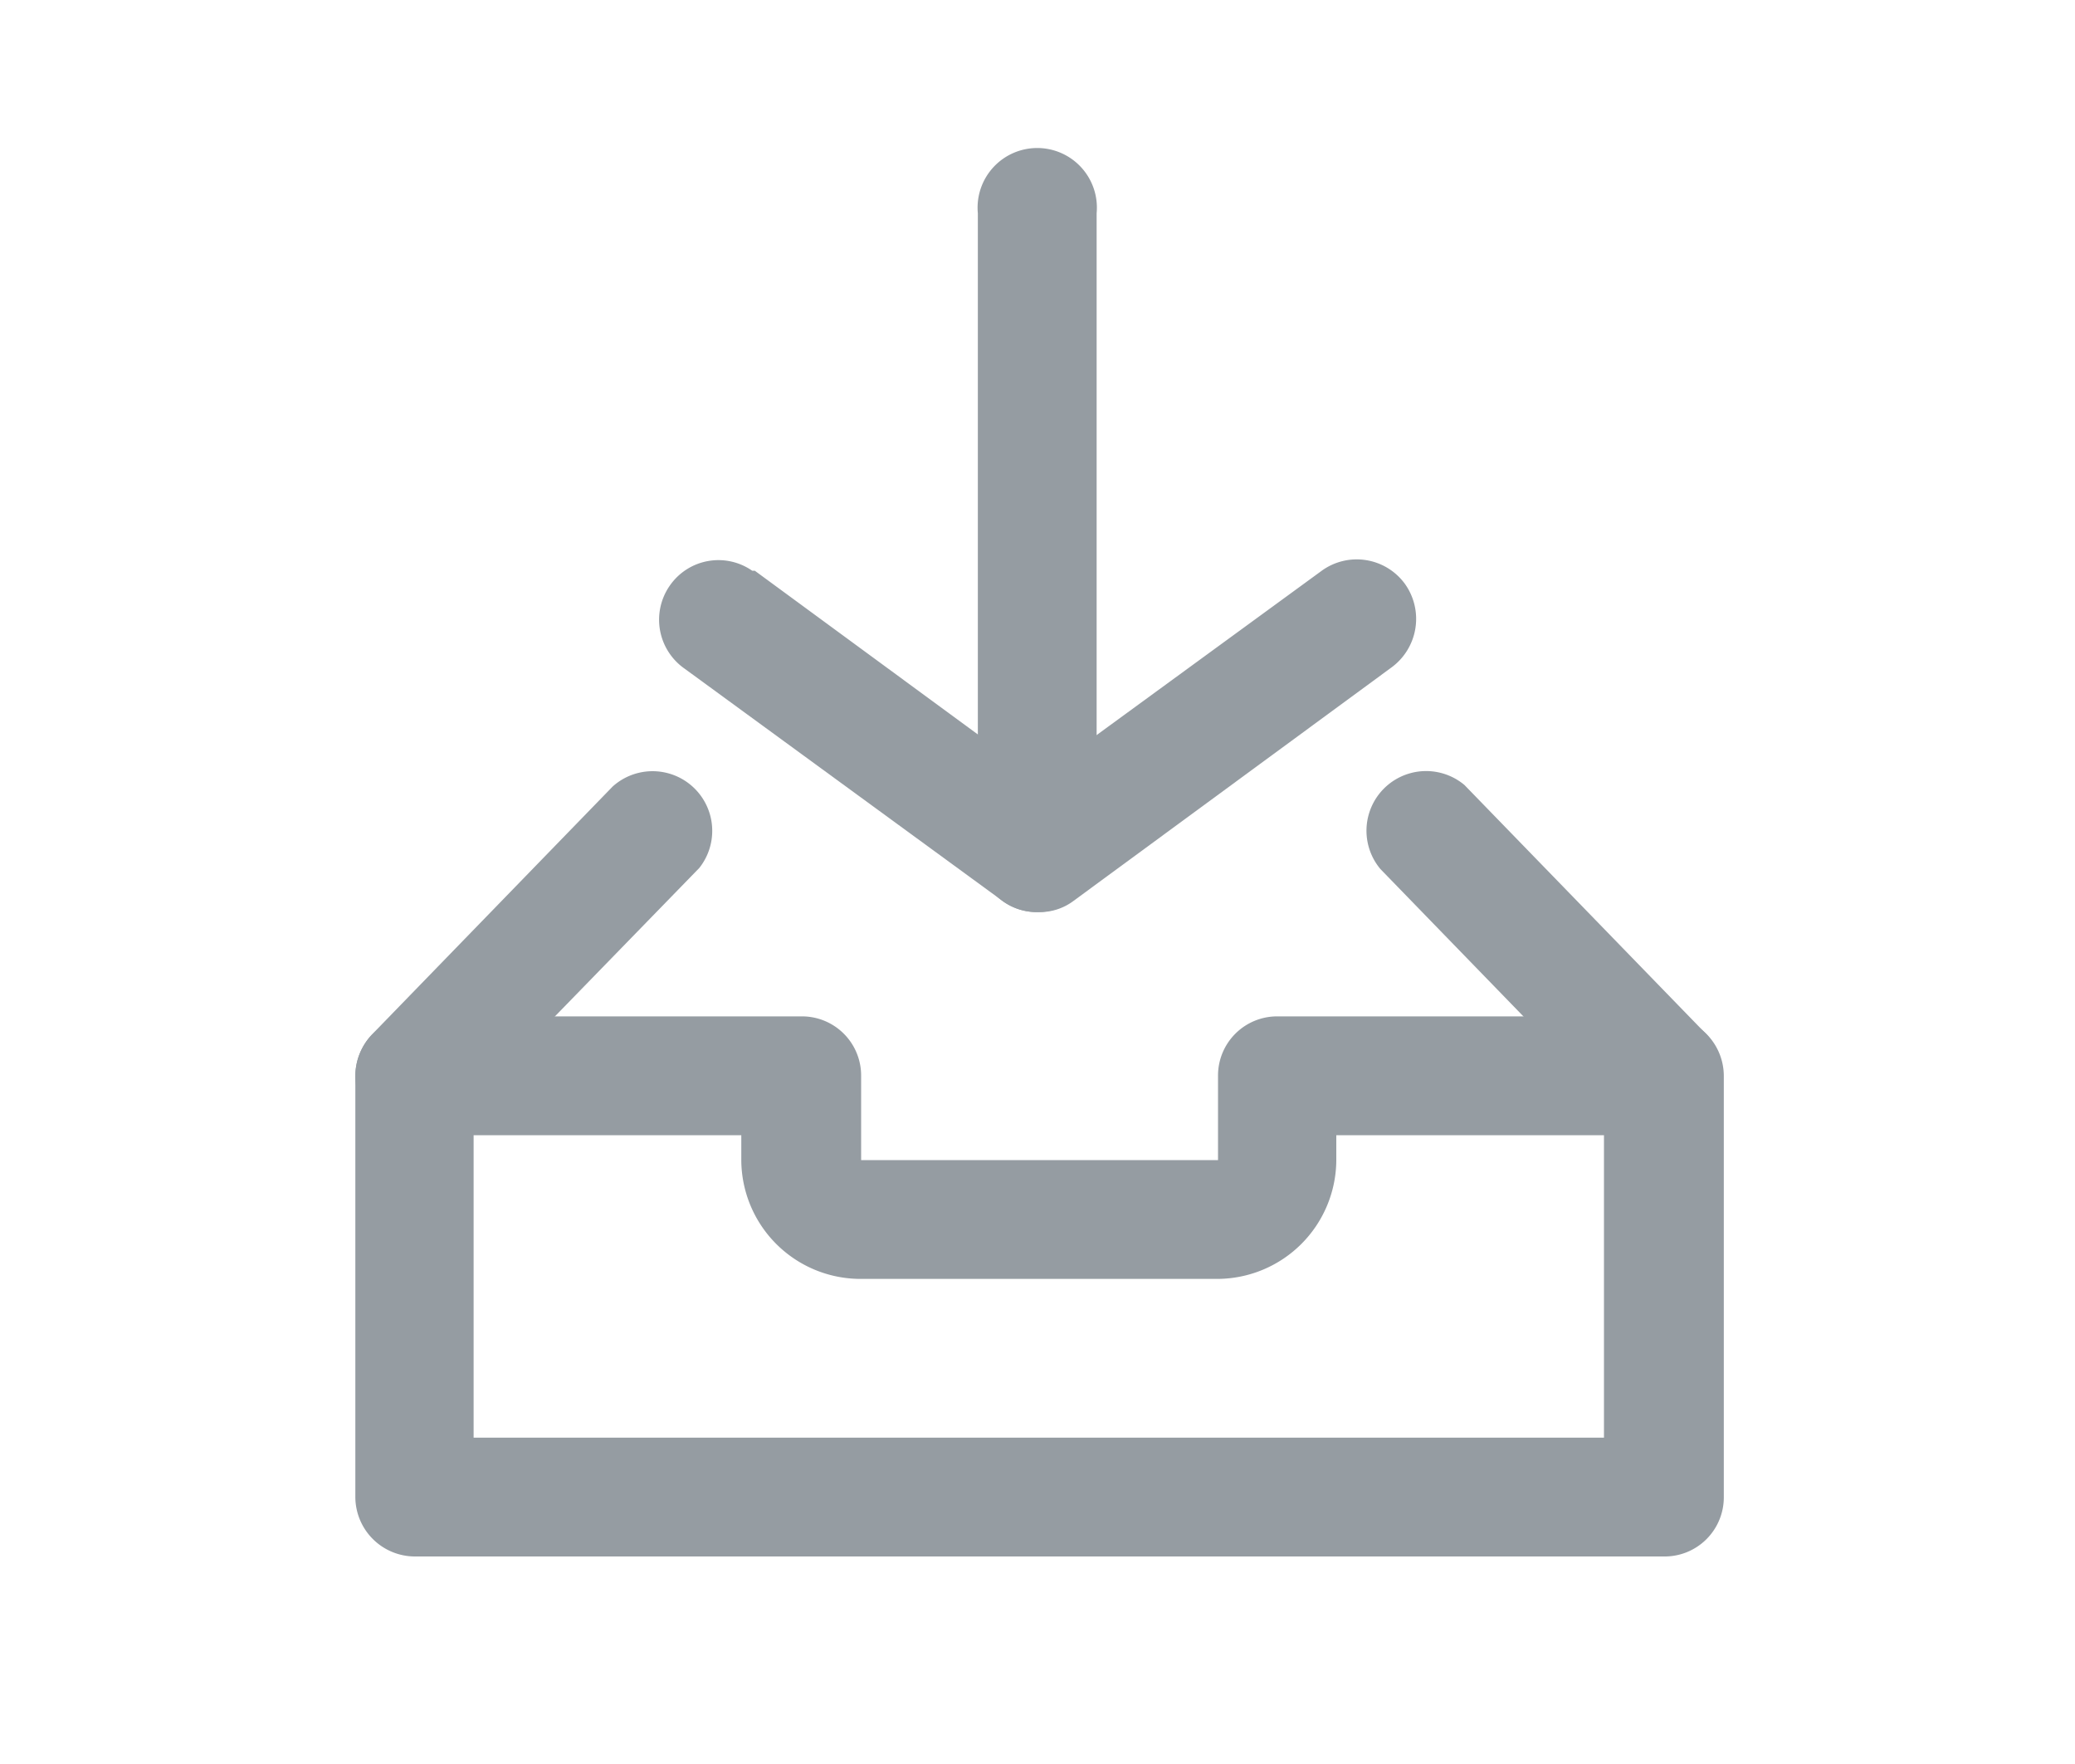 <svg data-name="Layer 1" id="Layer_1" viewBox="0 0 40 34" xmlns="http://www.w3.org/2000/svg">
    <defs>
        <style>.cls-1 {
            fill: #959ca2;
        }</style>
    </defs>
    <g data-name="Group 19" id="Group_19">
        <g data-name="Group 17" id="Group_17">
            <path class="cls-1" d="M20,17.58a1.11,1.11,0,0,1-.68-.22L13.2,12.89a1.15,1.15,0,0,1-.29-1.6A1.14,1.14,0,0,1,14.5,11l.05,0L20,15l5.48-4a1.15,1.15,0,0,1,1.6.25,1.16,1.16,0,0,1-.25,1.61L20.7,17.36a1.08,1.08,0,0,1-.67.22Z" data-name="Path 1362"
                  id="Path_1362"/>
        </g>
        <g data-name="Group 18" id="Group_18">
            <path class="cls-1" d="M20,17.58a1.14,1.14,0,0,1-1.15-1.14h0V4.11a1.15,1.15,0,1,1,2.29,0h0V16.44A1.14,1.14,0,0,1,20,17.58Z" data-name="Path 1363" id="Path_1363"/>
        </g>
    </g>
    <g data-name="Group 20" id="Group_20">
        <path class="cls-1" d="M32.07,30H8a1.15,1.15,0,0,1-1.15-1.14h0V20.74A1.15,1.15,0,0,1,8,19.59h7.46a1.14,1.14,0,0,1,1.14,1.15h0v1.62h6.88V20.74a1.14,1.14,0,0,1,1.15-1.15h7.45a1.15,1.15,0,0,1,1.15,1.15h0v8.11A1.14,1.14,0,0,1,32.07,30ZM9.13,27.71H30.92V21.88H25.76v.48a2.3,2.3,0,0,1-2.29,2.29H16.58a2.3,2.3,0,0,1-2.29-2.29v-.48H9.13v5.83Z" data-name="Path 1364"
              id="Path_1364"/>
    </g>
    <g data-name="Group 25" id="Group_25">
        <g data-name="Group 22" id="Group_22">
            <g data-name="Group 21" id="Group_21">
                <path class="cls-1" d="M8,21.88a1.14,1.14,0,0,1-1.15-1.14,1.17,1.17,0,0,1,.32-.8l4.64-4.78a1.15,1.15,0,0,1,1.67,1.57l0,0L8.81,21.53a1.12,1.12,0,0,1-.82.35Z" data-name="Path 1365"
                      id="Path_1365"/>
            </g>
        </g>
        <g data-name="Group 24" id="Group_24">
            <g data-name="Group 23" id="Group_23">
                <path class="cls-1" d="M32.07,21.88a1.1,1.1,0,0,1-.82-.35l-4.64-4.78a1.15,1.15,0,0,1,1.62-1.62l0,0,4.64,4.78a1.14,1.14,0,0,1-.82,1.94Z" data-name="Path 1366" id="Path_1366"/>
            </g>
        </g>
    </g>
</svg>
